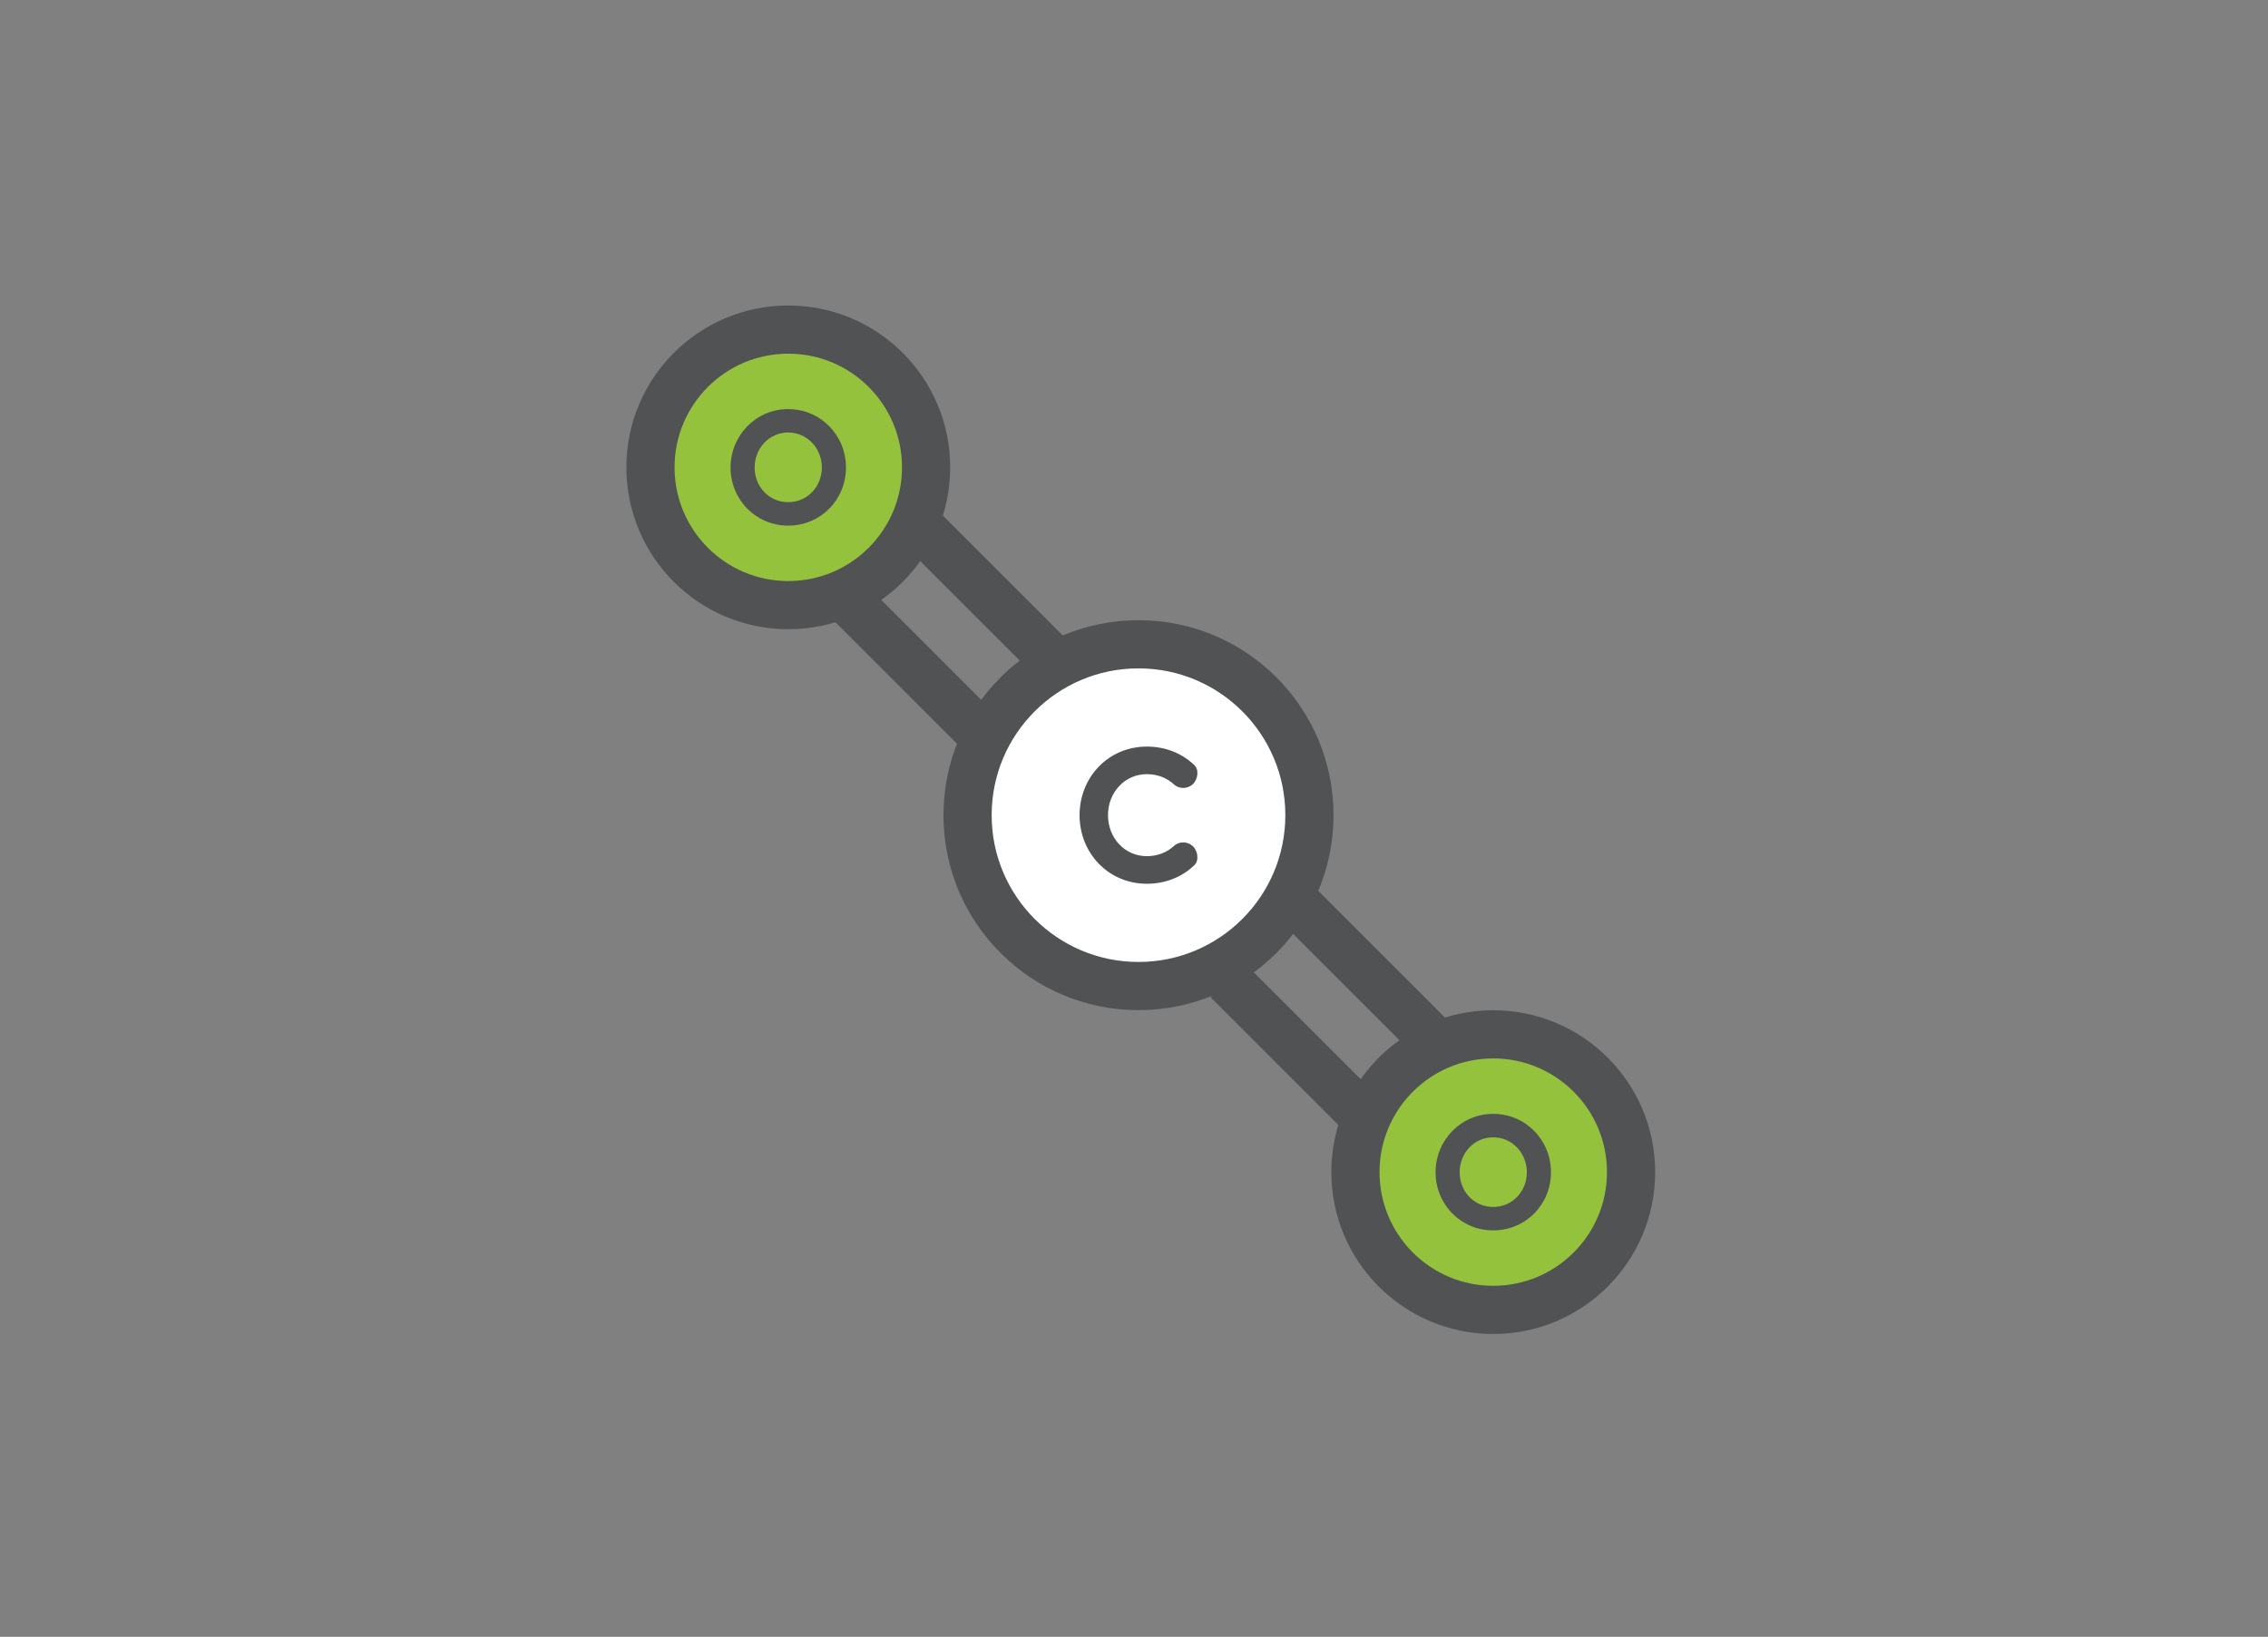 <?xml version="1.0" encoding="UTF-8"?>
<svg preserveAspectRatio="xMidYMid slice" width="748px" height="540px" xmlns="http://www.w3.org/2000/svg" id="Layer_1" viewBox="0 0 600 450">
  <rect x="0" y="0" width="600" height="450" fill="#808080" stroke="none"/>
  <defs>
    <style>.cls-1{fill:#505254;}.cls-2{fill:none;}.cls-2,.cls-3,.cls-4{stroke:#505254;stroke-linejoin:round;stroke-width:12.75px;}.cls-3{fill:#fff;}.cls-4{fill:#95c23d;}</style>
  </defs>
  <circle class="cls-4" cx="208.54" cy="132.1" r="36.46"></circle>
  <circle class="cls-4" cx="395.04" cy="318.6" r="36.46"></circle>
  <circle class="cls-3" cx="301.19" cy="224.14" r="45.22"></circle>
  <line class="cls-2" x1="224.53" y1="167.57" x2="259.47" y2="202.52"></line>
  <line class="cls-2" x1="243.83" y1="148.27" x2="278.77" y2="183.22"></line>
  <line class="cls-2" x1="324.75" y1="267.79" x2="359.69" y2="302.74"></line>
  <line class="cls-2" x1="344.05" y1="248.49" x2="378.99" y2="283.44"></line>
  <path class="cls-1" d="M208.51,116.68c8.56,0,15.29,6.9,15.29,15.46s-6.73,15.38-15.29,15.38-15.24-6.9-15.24-15.38,6.73-15.46,15.24-15.46ZM208.51,141.31c5.11,0,8.91-4.15,8.91-9.17s-3.8-9.26-8.91-9.26-8.87,4.24-8.87,9.26,3.76,9.17,8.87,9.17Z"></path>
  <path class="cls-1" d="M395.02,303.18c8.56,0,15.29,6.9,15.29,15.46s-6.73,15.38-15.29,15.38-15.24-6.9-15.24-15.38,6.73-15.46,15.24-15.46ZM395.02,327.82c5.11,0,8.91-4.15,8.91-9.17s-3.8-9.26-8.91-9.26-8.87,4.24-8.87,9.26,3.76,9.17,8.87,9.17Z"></path>
  <path class="cls-1" d="M303.39,205.99c5.04,0,9.41,1.85,12.55,4.89,1.34,1.23.98,3.86-.46,5.14-1.44,1.24-3.55,1.18-4.83.05-1.85-1.75-4.37-2.78-7.25-2.78-5.86,0-10.28,4.83-10.28,10.85s4.42,10.85,10.28,10.85c2.88,0,5.4-1.03,7.25-2.78,1.29-1.13,3.39-1.18,4.83.05,1.44,1.29,1.8,3.91.46,5.14-3.14,3.03-7.51,4.89-12.55,4.89-10.13,0-17.79-8.08-17.79-18.15s7.66-18.15,17.79-18.15Z"></path>
</svg>
